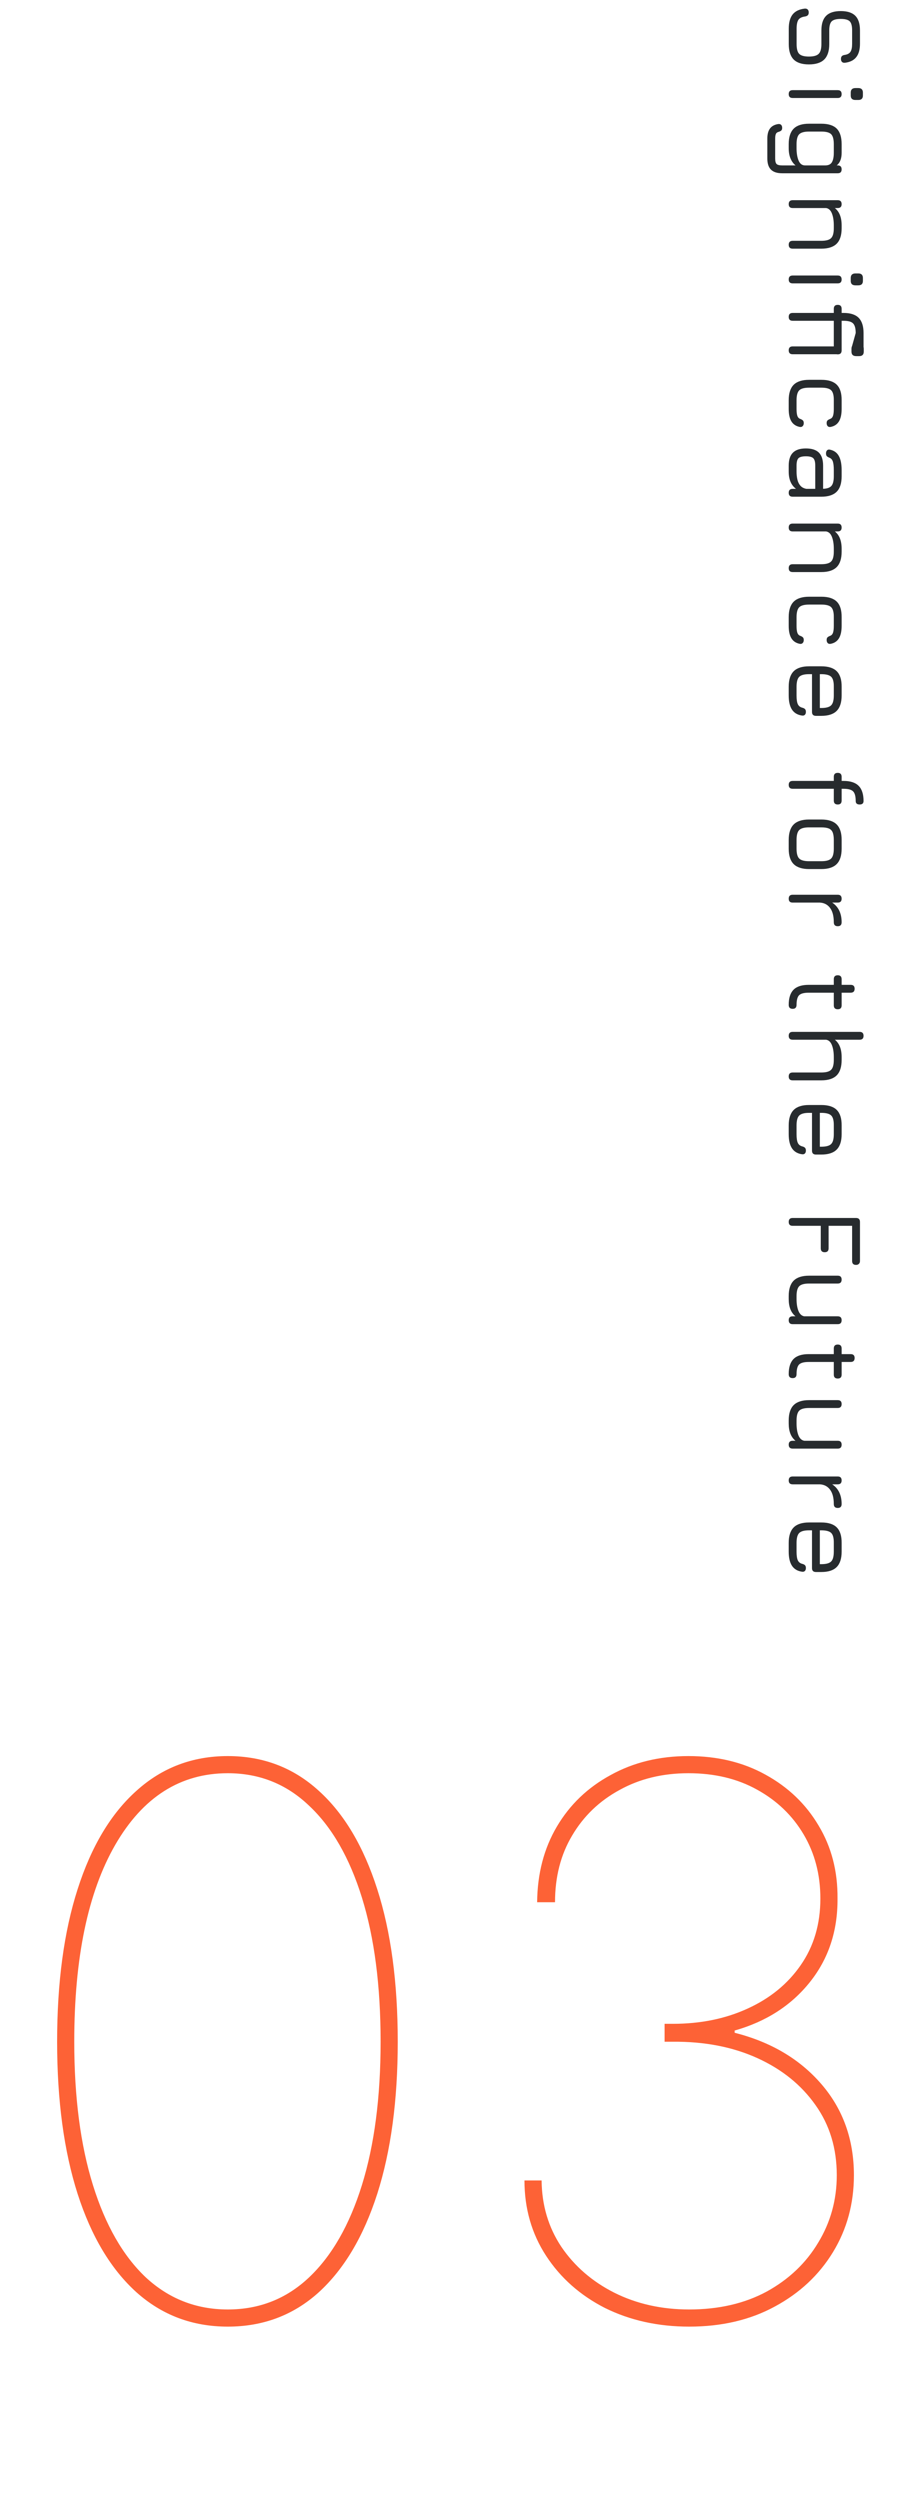 <svg width="181" height="491" viewBox="0 0 181 491" fill="none" xmlns="http://www.w3.org/2000/svg">
<path d="M44.77 456.965C37.836 456.965 31.855 454.719 26.825 450.227C21.796 445.686 17.939 439.24 15.253 430.891C12.567 422.492 11.225 412.531 11.225 401.008C11.225 389.387 12.567 379.401 15.253 371.052C17.939 362.653 21.796 356.208 26.825 351.716C31.855 347.175 37.836 344.904 44.77 344.904C51.703 344.904 57.66 347.175 62.641 351.716C67.621 356.208 71.454 362.653 74.14 371.052C76.825 379.401 78.168 389.387 78.168 401.008C78.168 412.531 76.825 422.492 74.14 430.891C71.454 439.24 67.621 445.686 62.641 450.227C57.66 454.719 51.703 456.965 44.77 456.965ZM44.77 453.596C50.971 453.596 56.293 451.496 60.736 447.297C65.228 443.049 68.695 436.994 71.137 429.133C73.578 421.271 74.799 411.896 74.799 401.008C74.799 390.021 73.578 380.598 71.137 372.736C68.695 364.875 65.228 358.845 60.736 354.646C56.293 350.397 50.971 348.273 44.77 348.273C35.443 348.273 28.07 352.961 22.65 362.336C17.279 371.662 14.594 384.553 14.594 401.008C14.594 411.896 15.815 421.271 18.256 429.133C20.697 436.994 24.164 443.049 28.656 447.297C33.197 451.496 38.568 453.596 44.77 453.596ZM135.443 456.965C129.34 456.965 123.822 455.744 118.891 453.303C114.008 450.812 110.15 447.395 107.318 443.049C104.486 438.703 103.07 433.771 103.07 428.254H106.439C106.488 433.137 107.782 437.482 110.321 441.291C112.909 445.1 116.376 448.103 120.722 450.3C125.116 452.497 130.023 453.596 135.443 453.596C141.254 453.596 146.332 452.424 150.678 450.08C155.023 447.688 158.393 444.489 160.785 440.485C163.227 436.481 164.447 432.062 164.447 427.229C164.447 421.955 163.056 417.365 160.272 413.459C157.489 409.504 153.681 406.428 148.847 404.23C144.013 402.033 138.471 400.959 132.221 401.008H130.609V397.492H132.221C137.689 397.492 142.597 396.491 146.942 394.489C151.337 392.487 154.804 389.655 157.343 385.993C159.931 382.282 161.225 377.912 161.225 372.883C161.225 368.195 160.126 363.996 157.929 360.285C155.731 356.574 152.68 353.645 148.773 351.496C144.916 349.348 140.424 348.273 135.297 348.273C130.219 348.273 125.702 349.372 121.747 351.569C117.792 353.718 114.691 356.696 112.445 360.505C110.199 364.265 109.076 368.635 109.076 373.615H105.561C105.609 368 106.903 363.044 109.442 358.747C111.981 354.45 115.497 351.081 119.989 348.64C124.481 346.149 129.584 344.904 135.297 344.904C141.01 344.904 146.063 346.125 150.458 348.566C154.901 351.008 158.368 354.328 160.858 358.527C163.397 362.727 164.643 367.512 164.594 372.883C164.643 379.23 162.836 384.699 159.174 389.289C155.512 393.879 150.58 397.053 144.379 398.811V399.25C151.508 401.057 157.196 404.426 161.444 409.357C165.692 414.289 167.816 420.246 167.816 427.229C167.816 432.795 166.449 437.824 163.715 442.316C160.98 446.809 157.172 450.373 152.289 453.01C147.455 455.646 141.84 456.965 135.443 456.965Z" fill="#FD6236"/>
<path d="M155.01 5.638C155.01 4.428 155.262 3.497 155.766 2.845C156.278 2.201 157.069 1.817 158.14 1.69C158.399 1.669 158.595 1.726 158.728 1.859C158.868 1.998 158.938 2.195 158.938 2.446C158.938 2.699 158.875 2.884 158.749 3.003C158.623 3.129 158.433 3.209 158.181 3.244C157.565 3.329 157.138 3.549 156.9 3.906C156.669 4.27 156.554 4.848 156.554 5.638L156.554 8.662C156.554 9.601 156.725 10.241 157.068 10.584C157.418 10.934 158.052 11.109 158.969 11.109C159.9 11.109 160.54 10.931 160.891 10.573C161.248 10.223 161.426 9.586 161.426 8.662L161.426 5.974C161.426 4.679 161.738 3.72 162.361 3.098C162.984 2.482 163.939 2.174 165.227 2.174C166.515 2.174 167.467 2.478 168.083 3.087C168.699 3.703 169.007 4.659 169.007 5.954L169.007 8.6C169.007 9.733 168.766 10.605 168.283 11.214C167.807 11.83 167.068 12.201 166.067 12.327C165.808 12.355 165.609 12.299 165.468 12.159C165.335 12.026 165.269 11.83 165.269 11.571C165.269 11.326 165.332 11.14 165.458 11.014C165.591 10.889 165.78 10.812 166.025 10.784C166.564 10.7 166.939 10.489 167.149 10.153C167.359 9.825 167.463 9.306 167.464 8.6L167.464 5.954C167.464 5.085 167.303 4.494 166.981 4.179C166.666 3.871 166.081 3.717 165.227 3.717C164.373 3.717 163.782 3.874 163.453 4.189C163.131 4.511 162.97 5.106 162.97 5.974L162.97 8.662C162.97 10.021 162.644 11.025 161.993 11.676C161.342 12.327 160.334 12.652 158.969 12.652C157.611 12.652 156.61 12.327 155.966 11.676C155.329 11.025 155.01 10.021 155.01 8.662L155.01 5.638ZM167.19 18.199C167.19 17.597 167.498 17.296 168.115 17.296L168.682 17.296C169.283 17.296 169.584 17.597 169.584 18.199L169.584 18.766C169.584 19.347 169.283 19.637 168.682 19.637L168.114 19.637C167.498 19.637 167.19 19.347 167.19 18.766L167.19 18.199ZM155 18.483C155 17.965 155.259 17.706 155.777 17.706L164.639 17.706C165.15 17.706 165.405 17.965 165.405 18.483C165.405 18.994 165.15 19.249 164.639 19.249L155.777 19.249C155.259 19.249 155 18.994 155 18.483ZM150.8 27.217C150.8 26.377 150.971 25.722 151.314 25.253C151.657 24.784 152.182 24.49 152.889 24.371C153.148 24.329 153.351 24.375 153.498 24.508C153.645 24.648 153.719 24.851 153.719 25.117C153.719 25.355 153.656 25.53 153.53 25.642C153.404 25.754 153.215 25.845 152.963 25.915C152.725 25.985 152.564 26.118 152.48 26.314C152.389 26.517 152.343 26.818 152.343 27.217L152.343 31.123C152.343 31.676 152.438 32.04 152.627 32.215C152.809 32.397 153.173 32.488 153.719 32.488L156.344 32.488C155.91 32.131 155.577 31.669 155.346 31.102C155.115 30.535 155 29.87 155 29.107L155 28.309C155 26.944 155.325 25.932 155.976 25.274C156.627 24.623 157.632 24.298 158.99 24.298L161.405 24.298C162.784 24.298 163.795 24.62 164.439 25.264C165.083 25.915 165.405 26.93 165.405 28.309L165.405 30.031C165.405 30.591 165.325 31.074 165.164 31.48C165.01 31.886 164.768 32.222 164.439 32.488L164.639 32.488C165.15 32.488 165.405 32.747 165.405 33.265C165.405 33.776 165.15 34.031 164.639 34.031L153.719 34.031C152.725 34.031 151.99 33.793 151.514 33.317C151.038 32.848 150.8 32.117 150.8 31.123L150.8 27.217ZM156.543 28.309L156.543 29.107C156.543 30.087 156.676 30.895 156.942 31.532C157.215 32.169 157.635 32.488 158.202 32.488L162.171 32.488C162.815 32.488 163.256 32.278 163.494 31.858C163.739 31.438 163.862 30.829 163.862 30.031L163.862 28.309C163.862 27.371 163.69 26.723 163.347 26.366C163.004 26.016 162.357 25.841 161.405 25.841L158.99 25.841C158.066 25.841 157.425 26.016 157.068 26.366C156.718 26.716 156.543 27.364 156.543 28.309ZM155 40.095C155 39.577 155.259 39.318 155.777 39.318L164.639 39.318C165.15 39.318 165.405 39.577 165.405 40.095C165.405 40.606 165.15 40.862 164.639 40.862L164.072 40.862C164.961 41.576 165.405 42.706 165.405 44.253L165.405 44.841C165.405 46.206 165.08 47.214 164.429 47.865C163.778 48.516 162.77 48.842 161.405 48.842L155.777 48.842C155.259 48.842 155 48.586 155 48.075C155 47.557 155.259 47.298 155.777 47.298L161.405 47.298C162.35 47.298 162.994 47.12 163.337 46.763C163.687 46.413 163.862 45.772 163.862 44.841L163.862 44.253C163.862 43.329 163.739 42.556 163.494 41.933C163.256 41.31 162.878 40.953 162.36 40.862L155.777 40.862C155.259 40.862 155 40.606 155 40.095ZM167.19 54.607C167.19 54.005 167.498 53.704 168.114 53.704L168.681 53.704C169.283 53.704 169.584 54.005 169.584 54.607L169.584 55.174C169.584 55.755 169.283 56.045 168.681 56.045L168.114 56.045C167.498 56.045 167.19 55.755 167.19 55.174L167.19 54.607ZM155 54.89C155 54.372 155.259 54.113 155.777 54.113L164.639 54.113C165.15 54.113 165.405 54.372 165.405 54.89C165.405 55.401 165.15 55.657 164.639 55.657L155.777 55.657C155.259 55.657 155 55.401 155 54.89ZM155 62.239C155 61.721 155.259 61.462 155.777 61.462L163.862 61.462L163.862 60.653C163.862 60.135 164.121 59.876 164.639 59.876C165.15 59.876 165.405 60.135 165.405 60.653L165.405 61.462L165.773 61.462C167.124 61.462 168.118 61.784 168.755 62.428C169.392 63.072 169.71 64.066 169.71 65.41L169.71 68.644L167.39 68.192L168.167 65.41C168.167 64.5 167.995 63.87 167.652 63.52C167.316 63.177 166.69 63.005 165.773 63.005L165.405 63.005L165.405 68.822C165.405 69.34 165.15 69.599 164.639 69.599C164.121 69.599 163.862 69.34 163.862 68.822L163.862 63.005L155.777 63.005C155.259 63.005 155 62.75 155 62.239ZM155 68.812C155 68.294 155.259 68.035 155.777 68.035L164.639 68.035C165.15 68.035 165.405 68.294 165.405 68.812C165.405 69.323 165.15 69.578 164.639 69.578L155.777 69.578C155.259 69.578 155 69.323 155 68.812ZM167.337 68.507C167.337 67.884 167.645 67.573 168.261 67.573L168.849 67.573C169.451 67.573 169.752 67.884 169.752 68.507L169.752 69.064C169.752 69.652 169.451 69.946 168.849 69.946L168.261 69.946C167.645 69.946 167.337 69.652 167.337 69.064L167.337 68.507ZM155 78.609C155 77.244 155.325 76.233 155.976 75.575C156.634 74.924 157.646 74.598 159.011 74.598L161.426 74.598C162.791 74.598 163.799 74.92 164.45 75.564C165.101 76.215 165.419 77.23 165.405 78.609L165.405 80.331C165.405 81.367 165.23 82.176 164.88 82.757C164.53 83.338 163.991 83.702 163.263 83.849C163.004 83.898 162.805 83.849 162.665 83.702C162.525 83.562 162.455 83.359 162.455 83.093C162.455 82.855 162.514 82.68 162.633 82.568C162.759 82.456 162.934 82.358 163.158 82.274C163.417 82.176 163.599 81.976 163.704 81.675C163.809 81.381 163.862 80.933 163.862 80.331L163.862 78.609C163.876 77.671 163.708 77.024 163.358 76.667C163.015 76.317 162.371 76.142 161.426 76.142L159.011 76.142C158.066 76.142 157.418 76.317 157.068 76.667C156.718 77.024 156.543 77.671 156.543 78.609L156.543 80.331C156.543 80.933 156.596 81.381 156.701 81.675C156.806 81.976 156.991 82.176 157.257 82.274C157.488 82.358 157.663 82.456 157.782 82.568C157.901 82.68 157.961 82.858 157.961 83.103C157.961 83.362 157.887 83.562 157.74 83.702C157.6 83.849 157.404 83.898 157.152 83.849C156.424 83.702 155.882 83.338 155.525 82.757C155.175 82.176 155 81.367 155 80.331L155 78.609ZM155 91.457C155 90.309 155.276 89.459 155.829 88.906C156.382 88.353 157.233 88.076 158.381 88.076C159.529 88.076 160.379 88.349 160.932 88.895C161.485 89.448 161.762 90.302 161.762 91.457L161.762 96.004C162.56 95.975 163.109 95.779 163.41 95.415C163.711 95.052 163.862 94.432 163.862 93.557L163.862 92.339C163.862 91.576 163.799 91.009 163.673 90.638C163.547 90.274 163.326 90.029 163.011 89.903C162.759 89.805 162.581 89.697 162.476 89.578C162.378 89.466 162.329 89.29 162.329 89.052C162.329 88.793 162.399 88.591 162.539 88.444C162.686 88.303 162.878 88.261 163.116 88.317C163.907 88.486 164.485 88.898 164.849 89.556C165.22 90.215 165.405 91.142 165.405 92.339L165.405 93.557C165.405 94.922 165.08 95.93 164.429 96.581C163.778 97.232 162.77 97.558 161.405 97.558L155.777 97.558C155.259 97.558 155 97.302 155 96.791C155 96.273 155.259 96.014 155.777 96.014L156.438 96.014C155.479 95.293 155 94.166 155 92.633L155 91.457ZM156.543 91.457L156.543 92.633C156.543 93.2 156.599 93.722 156.711 94.198C156.823 94.674 157.019 95.073 157.299 95.394C157.579 95.716 157.971 95.923 158.475 96.014L160.218 96.014L160.218 91.457C160.218 90.736 160.089 90.249 159.83 89.998C159.578 89.746 159.095 89.62 158.381 89.62C157.66 89.62 157.173 89.746 156.921 89.998C156.669 90.249 156.543 90.736 156.543 91.457ZM155 103.612C155 103.094 155.259 102.835 155.777 102.835L164.639 102.835C165.15 102.835 165.405 103.094 165.405 103.612C165.405 104.123 165.15 104.379 164.639 104.379L164.072 104.379C164.961 105.093 165.405 106.223 165.405 107.77L165.405 108.358C165.405 109.723 165.08 110.731 164.429 111.382C163.778 112.033 162.77 112.359 161.405 112.359L155.777 112.359C155.259 112.359 155 112.103 155 111.592C155 111.074 155.259 110.815 155.777 110.815L161.405 110.815C162.35 110.815 162.994 110.637 163.337 110.28C163.687 109.93 163.862 109.289 163.862 108.358L163.862 107.77C163.862 106.846 163.739 106.073 163.494 105.45C163.256 104.827 162.878 104.47 162.36 104.379L155.777 104.379C155.259 104.379 155 104.123 155 103.612ZM155 121.211C155 119.846 155.325 118.834 155.976 118.176C156.634 117.525 157.646 117.2 159.011 117.2L161.426 117.2C162.791 117.2 163.799 117.522 164.45 118.166C165.101 118.817 165.419 119.832 165.405 121.211L165.405 122.933C165.405 123.969 165.23 124.777 164.88 125.358C164.53 125.939 163.991 126.303 163.263 126.45C163.004 126.499 162.805 126.45 162.665 126.303C162.525 126.163 162.455 125.96 162.455 125.694C162.455 125.456 162.514 125.281 162.633 125.169C162.759 125.057 162.934 124.959 163.158 124.875C163.417 124.777 163.599 124.578 163.704 124.277C163.809 123.983 163.862 123.535 163.862 122.933L163.862 121.211C163.876 120.273 163.708 119.625 163.358 119.268C163.015 118.918 162.371 118.743 161.426 118.743L159.011 118.743C158.066 118.743 157.418 118.918 157.068 119.268C156.718 119.625 156.543 120.273 156.543 121.211L156.543 122.933C156.543 123.535 156.596 123.983 156.701 124.277C156.806 124.578 156.991 124.777 157.257 124.875C157.488 124.959 157.663 125.057 157.782 125.169C157.901 125.281 157.961 125.46 157.961 125.705C157.961 125.964 157.887 126.163 157.74 126.303C157.6 126.45 157.404 126.499 157.152 126.45C156.424 126.303 155.882 125.939 155.525 125.358C155.175 124.777 155 123.969 155 122.933L155 121.211ZM159.578 132.41L158.99 132.41C158.059 132.41 157.418 132.585 157.068 132.935C156.718 133.285 156.543 133.933 156.543 134.878L156.543 136.6C156.543 137.37 156.624 137.933 156.785 138.29C156.953 138.654 157.243 138.889 157.656 138.994C157.887 139.05 158.066 139.137 158.192 139.256C158.318 139.382 158.381 139.568 158.381 139.813C158.381 140.072 158.311 140.268 158.171 140.401C158.038 140.534 157.842 140.579 157.583 140.537C156.708 140.404 156.057 140.009 155.63 139.351C155.21 138.7 155 137.783 155 136.6L155 134.878C155 133.513 155.325 132.501 155.976 131.843C156.627 131.192 157.632 130.867 158.99 130.867L161.405 130.867C162.791 130.867 163.806 131.192 164.45 131.843C165.101 132.501 165.419 133.513 165.405 134.878L165.405 136.6C165.405 137.965 165.08 138.973 164.429 139.624C163.785 140.275 162.777 140.6 161.405 140.6L160.355 140.6C159.837 140.6 159.578 140.345 159.578 139.834L159.578 132.41ZM163.862 134.878C163.876 133.933 163.708 133.285 163.358 132.935C163.008 132.585 162.357 132.41 161.405 132.41L161.121 132.41L161.121 139.057L161.405 139.057C162.35 139.057 162.994 138.882 163.337 138.532C163.687 138.189 163.862 137.545 163.862 136.6L163.862 134.878ZM155 154.156C155 153.638 155.259 153.379 155.777 153.379L163.862 153.379L163.862 152.571C163.862 152.053 164.121 151.794 164.639 151.794C165.15 151.794 165.405 152.053 165.405 152.571L165.405 153.379L165.773 153.379C167.117 153.379 168.107 153.701 168.744 154.345C169.388 154.989 169.71 155.983 169.71 157.327C169.71 157.782 169.455 158.01 168.944 158.01C168.426 158.01 168.167 157.782 168.167 157.327C168.167 156.41 167.999 155.78 167.663 155.437C167.327 155.094 166.697 154.923 165.773 154.923L165.405 154.923L165.405 157.233C165.405 157.751 165.15 158.01 164.639 158.01C164.121 158.01 163.862 157.751 163.862 157.233L163.862 154.923L155.777 154.923C155.259 154.923 155 154.667 155 154.156ZM155 164.969C155 163.604 155.325 162.593 155.976 161.935C156.627 161.284 157.632 160.958 158.99 160.958L161.405 160.958C162.784 160.958 163.795 161.284 164.439 161.935C165.09 162.593 165.412 163.604 165.405 164.969L165.405 166.691C165.405 168.056 165.08 169.064 164.429 169.715C163.778 170.366 162.77 170.692 161.405 170.692L159.011 170.692C157.646 170.692 156.634 170.366 155.976 169.715C155.325 169.064 155 168.056 155 166.691L155 164.969ZM158.99 162.502C158.059 162.502 157.418 162.677 157.068 163.027C156.718 163.377 156.543 164.024 156.543 164.969L156.543 166.691C156.543 167.636 156.718 168.28 157.068 168.623C157.418 168.973 158.066 169.148 159.011 169.148L161.405 169.148C162.35 169.148 162.994 168.973 163.337 168.623C163.687 168.28 163.862 167.636 163.862 166.691L163.862 164.969C163.862 164.339 163.788 163.846 163.641 163.489C163.494 163.132 163.242 162.876 162.885 162.722C162.528 162.575 162.035 162.502 161.405 162.502L158.99 162.502ZM155 176.51C155 175.992 155.259 175.733 155.777 175.733L164.639 175.733C165.15 175.733 165.405 175.992 165.405 176.51C165.405 177.021 165.15 177.276 164.639 177.276L163.547 177.276C164.156 177.675 164.618 178.2 164.933 178.851C165.248 179.509 165.405 180.272 165.405 181.14C165.405 181.658 165.15 181.917 164.639 181.917C164.121 181.917 163.862 181.658 163.862 181.14C163.862 179.915 163.617 178.977 163.127 178.326C162.644 177.675 161.982 177.325 161.142 177.276L155.777 177.276C155.259 177.276 155 177.021 155 176.51ZM155 197.366C155 196.015 155.318 195.021 155.955 194.384C156.592 193.747 157.583 193.428 158.927 193.428L163.862 193.428L163.862 192.326C163.862 191.808 164.121 191.549 164.639 191.549C165.15 191.549 165.405 191.808 165.405 192.326L165.405 193.428L167.18 193.428C167.698 193.428 167.957 193.684 167.957 194.195C167.957 194.713 167.698 194.972 167.18 194.972L165.405 194.972L165.405 197.46C165.405 197.971 165.15 198.227 164.639 198.227C164.121 198.227 163.862 197.971 163.862 197.46L163.862 194.972L158.927 194.972C158.003 194.972 157.373 195.14 157.037 195.476C156.708 195.819 156.543 196.449 156.543 197.366C156.543 197.618 156.48 197.81 156.354 197.943C156.235 198.076 156.043 198.143 155.777 198.143C155.259 198.143 155 197.884 155 197.366ZM155 203.443C155 202.925 155.259 202.666 155.777 202.666L168.944 202.666C169.455 202.666 169.71 202.925 169.71 203.443C169.71 203.954 169.455 204.21 168.944 204.21L164.072 204.21C164.961 204.924 165.405 206.054 165.405 207.601L165.405 208.189C165.405 209.554 165.08 210.562 164.429 211.213C163.778 211.864 162.77 212.19 161.405 212.19L155.777 212.19C155.259 212.19 155 211.934 155 211.423C155 210.905 155.259 210.646 155.777 210.646L161.405 210.646C162.35 210.646 162.994 210.468 163.337 210.111C163.687 209.761 163.862 209.12 163.862 208.189L163.862 207.601C163.862 206.677 163.739 205.904 163.494 205.281C163.256 204.658 162.878 204.301 162.36 204.21L155.777 204.21C155.259 204.21 155 203.954 155 203.443ZM159.578 218.574L158.99 218.574C158.059 218.574 157.418 218.749 157.068 219.099C156.718 219.449 156.543 220.097 156.543 221.042L156.543 222.764C156.543 223.534 156.624 224.097 156.785 224.454C156.953 224.818 157.243 225.053 157.656 225.158C157.887 225.214 158.066 225.301 158.192 225.42C158.318 225.546 158.381 225.732 158.381 225.977C158.381 226.236 158.311 226.432 158.171 226.565C158.038 226.698 157.842 226.743 157.583 226.701C156.708 226.568 156.057 226.173 155.63 225.515C155.21 224.864 155 223.947 155 222.764L155 221.042C155 219.677 155.325 218.665 155.976 218.007C156.627 217.356 157.632 217.031 158.99 217.031L161.405 217.031C162.791 217.031 163.806 217.356 164.45 218.007C165.101 218.665 165.419 219.677 165.405 221.042L165.405 222.764C165.405 224.129 165.08 225.137 164.429 225.788C163.785 226.439 162.777 226.764 161.405 226.764L160.355 226.764C159.837 226.764 159.578 226.509 159.578 225.998L159.578 218.574ZM163.862 221.042C163.876 220.097 163.708 219.449 163.358 219.099C163.008 218.749 162.357 218.574 161.405 218.574L161.121 218.574L161.121 225.221L161.405 225.221C162.35 225.221 162.994 225.046 163.337 224.696C163.687 224.353 163.862 223.709 163.862 222.764L163.862 221.042ZM155 239.995C155 239.477 155.259 239.218 155.777 239.218L168.23 239.218C168.748 239.218 169.007 239.477 169.007 239.995L169.007 247.67C169.007 247.908 168.937 248.094 168.797 248.227C168.664 248.367 168.475 248.437 168.23 248.437C167.719 248.437 167.463 248.181 167.463 247.67L167.463 240.761L162.843 240.761L162.843 245.171C162.843 245.689 162.588 245.948 162.077 245.948C161.559 245.948 161.3 245.689 161.3 245.171L161.3 240.761L155.777 240.761C155.259 240.761 155 240.506 155 239.995ZM165.405 259.299C165.405 259.817 165.15 260.076 164.639 260.076L155.777 260.076C155.259 260.076 155 259.817 155 259.299C155 258.788 155.259 258.533 155.777 258.533L156.333 258.533C155.444 257.812 155 256.681 155 255.141L155 254.553C155 253.188 155.325 252.18 155.976 251.529C156.634 250.878 157.646 250.553 159.011 250.553L164.639 250.553C165.15 250.553 165.405 250.808 165.405 251.319C165.405 251.837 165.15 252.096 164.639 252.096L159.011 252.096C158.066 252.096 157.418 252.271 157.068 252.621C156.718 252.978 156.543 253.622 156.543 254.553L156.543 255.141C156.543 256.065 156.666 256.839 156.911 257.462C157.163 258.085 157.544 258.442 158.055 258.533L164.639 258.533C165.15 258.533 165.405 258.788 165.405 259.299ZM155 269.894C155 268.543 155.318 267.549 155.955 266.912C156.592 266.275 157.583 265.957 158.927 265.957L163.862 265.957L163.862 264.854C163.862 264.336 164.121 264.077 164.639 264.077C165.15 264.077 165.405 264.336 165.405 264.854L165.405 265.957L167.18 265.957C167.698 265.957 167.957 266.212 167.957 266.723C167.957 267.241 167.698 267.5 167.18 267.5L165.405 267.5L165.405 269.989C165.405 270.5 165.15 270.755 164.639 270.755C164.121 270.755 163.862 270.5 163.862 269.989L163.862 267.5L158.927 267.5C158.003 267.5 157.373 267.668 157.037 268.004C156.708 268.347 156.543 268.977 156.543 269.894C156.543 270.146 156.48 270.339 156.354 270.472C156.235 270.605 156.043 270.671 155.777 270.671C155.259 270.671 155 270.412 155 269.894ZM165.405 283.742C165.405 284.26 165.15 284.519 164.639 284.519L155.777 284.519C155.259 284.519 155 284.26 155 283.742C155 283.231 155.259 282.976 155.777 282.976L156.333 282.976C155.444 282.255 155 281.124 155 279.584L155 278.996C155 277.631 155.325 276.623 155.976 275.972C156.634 275.321 157.646 274.996 159.011 274.996L164.639 274.996C165.15 274.996 165.405 275.251 165.405 275.762C165.405 276.28 165.15 276.539 164.639 276.539L159.011 276.539C158.066 276.539 157.418 276.714 157.068 277.064C156.718 277.421 156.543 278.065 156.543 278.996L156.543 279.584C156.543 280.508 156.666 281.282 156.911 281.905C157.163 282.528 157.544 282.885 158.055 282.976L164.639 282.976C165.15 282.976 165.405 283.231 165.405 283.742ZM155 290.767C155 290.249 155.259 289.99 155.777 289.99L164.639 289.99C165.15 289.99 165.405 290.249 165.405 290.767C165.405 291.278 165.15 291.534 164.639 291.534L163.547 291.534C164.156 291.933 164.618 292.458 164.933 293.109C165.248 293.767 165.405 294.53 165.405 295.398C165.405 295.916 165.15 296.175 164.639 296.175C164.121 296.175 163.862 295.916 163.862 295.398C163.862 294.173 163.617 293.235 163.127 292.584C162.644 291.933 161.982 291.583 161.142 291.534L155.777 291.534C155.259 291.534 155 291.278 155 290.767ZM159.578 300.566L158.99 300.566C158.059 300.566 157.418 300.741 157.068 301.091C156.718 301.441 156.543 302.089 156.543 303.034L156.543 304.756C156.543 305.526 156.624 306.089 156.785 306.446C156.953 306.81 157.243 307.045 157.656 307.15C157.887 307.206 158.066 307.293 158.192 307.412C158.318 307.538 158.381 307.724 158.381 307.969C158.381 308.228 158.311 308.424 158.171 308.557C158.038 308.69 157.842 308.735 157.583 308.693C156.708 308.56 156.057 308.165 155.63 307.507C155.21 306.856 155 305.939 155 304.756L155 303.034C155 301.669 155.325 300.657 155.976 299.999C156.627 299.348 157.632 299.023 158.99 299.023L161.405 299.023C162.791 299.023 163.806 299.348 164.45 299.999C165.101 300.657 165.419 301.669 165.405 303.034L165.405 304.756C165.405 306.121 165.08 307.129 164.429 307.78C163.785 308.431 162.777 308.756 161.405 308.756L160.355 308.756C159.837 308.756 159.578 308.501 159.578 307.99L159.578 300.566ZM163.862 303.034C163.876 302.089 163.708 301.441 163.358 301.091C163.008 300.741 162.357 300.566 161.405 300.566L161.121 300.566L161.121 307.213L161.405 307.213C162.35 307.213 162.994 307.038 163.337 306.688C163.687 306.345 163.862 305.701 163.862 304.756L163.862 303.034Z" fill="#272B2E"/>
</svg>
